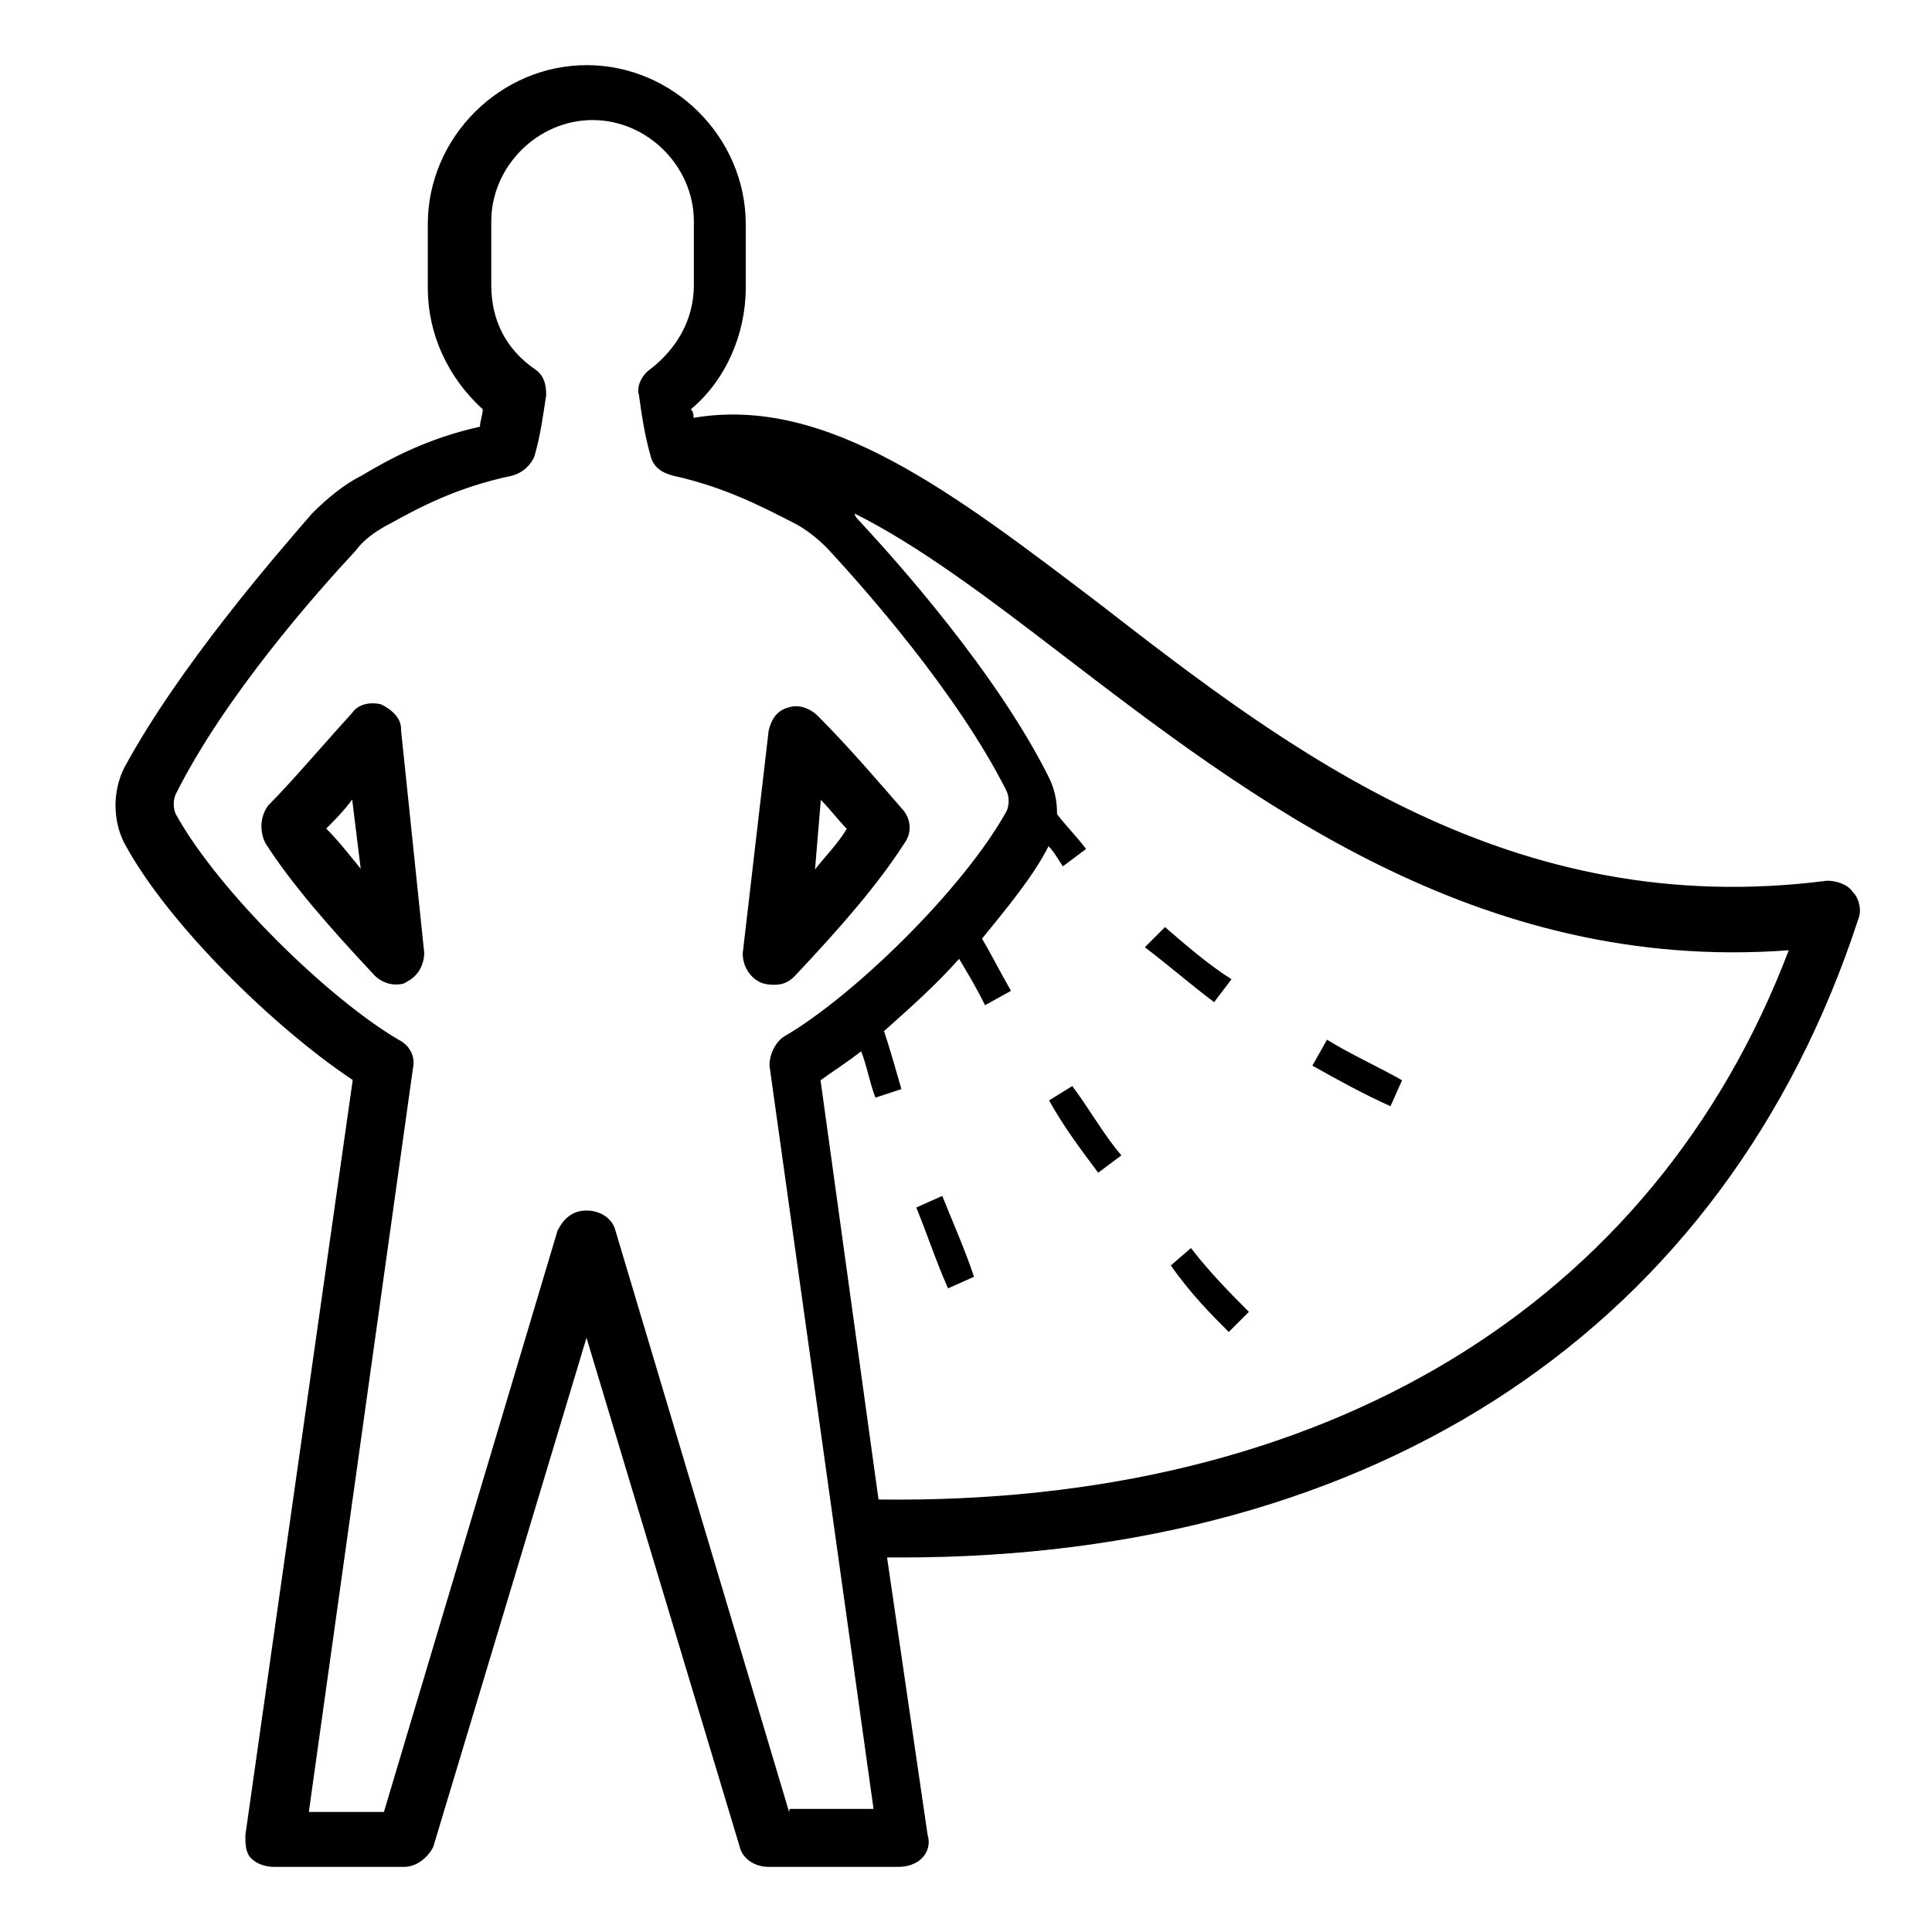 <?xml version="1.0" encoding="utf-8"?>
<!-- Generator: Adobe Illustrator 25.4.8, SVG Export Plug-In . SVG Version: 6.00 Build 0)  -->
<svg version="1.1" id="Layer_1" xmlns="http://www.w3.org/2000/svg" xmlns:xlink="http://www.w3.org/1999/xlink" x="0px" y="0px"
	 viewBox="0 0 700 700" style="enable-background:new 0 0 700 700;" xml:space="preserve">
<g>
	<path d="M138.1,255.2c-4.2-1-8.4,0-10.5,3.1c-10.5,11.5-22,25.1-30.4,33.5c-3.1,4.2-3.1,9.4-1.1,13.6c9.4,14.7,23.1,30.4,39.8,48.2
		c2.1,2.1,5.2,3.1,7.3,3.1c1,0,3.1,0,4.2-1c4.2-2.1,6.3-6.3,6.3-10.5l-8.4-80.7C145.5,260.4,142.3,257.3,138.1,255.2L138.1,255.2z
		 M118.2,300.2c3.1-3.1,6.3-6.3,9.4-10.5l3.1,25.1C126.6,309.7,122.4,304.4,118.2,300.2L118.2,300.2z M280.6,356.8
		c3.1,0,5.2-1,7.3-3.1c16.8-17.8,30.4-33.5,39.8-48.2c3.1-4.2,2.1-9.4-1-12.6c-7.3-8.4-19.9-23.1-30.4-33.5
		c-3.1-3.1-7.3-4.2-10.5-3.1c-4.2,1-6.3,4.2-7.3,8.4l-9.4,80.7c0,4.2,2.1,8.4,6.3,10.5C277.5,356.8,279.6,356.8,280.6,356.8
		L280.6,356.8z M297.4,289.8c3.1,3.1,6.3,7.3,9.4,10.5c-3.1,5.2-7.3,9.4-11.5,14.7L297.4,289.8z M480.8,376.7
		c8.4,5.2,17.8,9.4,27.2,14.7l-4.2,9.4c-9.4-4.2-18.9-9.4-28.3-14.7L480.8,376.7z M439.9,363.1c-8.4-6.3-16.8-13.6-25.1-19.9
		l7.3-7.3c7.3,6.3,15.7,13.6,24.1,18.9L439.9,363.1z M431.5,452.2c7.3,9.4,14.7,16.8,21,23.1l-7.3,7.3c-6.3-6.3-13.6-13.6-21-24.1
		L431.5,452.2z M388.5,393.5c6.3,8.4,11.5,17.8,17.8,25.1l-8.4,6.3c-6.3-8.4-12.6-16.8-17.8-26.2L388.5,393.5z M341.4,433.3
		c4.2,10.5,8.4,19.9,11.5,29.3l-9.4,4.2c-4.2-9.4-7.3-18.9-11.5-29.3L341.4,433.3z M671.4,323.3c-2.1-3.1-6.3-4.2-9.4-4.2
		C547.8,333.8,468.2,273,398,218.5c-52.4-39.8-98.5-75.4-146.7-67.1c0-1,0-2.1-1-3.1c12.6-10.5,19.9-27.2,19.9-44V81.2
		c0-31.4-26.2-57.6-57.6-57.6c-31.4,0-57.6,26.2-57.6,57.6v23.1c0,16.8,7.3,32.5,19.9,44c0,2.1-1,4.2-1,6.3
		c-18.9,4.2-32.5,11.5-43,17.8c-6.3,3.1-12.6,8.4-17.8,13.6c-13.6,15.7-48.2,55.5-68.1,92.2c-4.2,8.4-4.2,18.9,0,27.2
		c15.7,29.3,54.5,67.1,82.8,85.9L88.9,664.9c0,3.1,0,6.3,2.1,8.4c2.1,2.1,5.2,3.1,8.4,3.1h47.1c4.2,0,8.4-3.1,10.5-7.3l55.5-184.4
		L268,669.1c1,4.2,5.2,7.3,10.5,7.3h47.1c3.1,0,6.3-1,8.4-3.1s3.1-5.2,2.1-8.4l-14.7-100.6h5.2c172.9,0,298.6-83.8,346.8-231.6
		C674.6,329.6,673.5,325.4,671.4,323.3L671.4,323.3z M285.9,656.5L223,445.9c-1-4.2-5.2-7.3-10.5-7.3c-5.2,0-8.4,3.1-10.5,7.3
		l-62.9,210.6h-27.2l37.7-269.3c1-4.2-1-8.4-5.2-10.5c-25.1-14.7-65-53.4-80.7-81.7c-1-2.1-1-5.2,0-7.3c17.8-35.6,51.3-73.3,65-88
		c3.1-4.2,7.3-7.3,13.6-10.5c9.4-5.2,23.1-12.6,43-16.8c4.2-1,7.3-4.2,8.4-7.3c2.1-7.3,3.1-14.7,4.2-22c0-4.2-1-7.3-4.2-9.4
		c-10.5-7.3-15.7-17.8-15.7-30.4V80.2c0-19.9,16.8-36.7,36.7-36.7s36.7,16.8,36.7,36.7v23.1c0,12.6-6.3,23.1-15.7,30.4
		c-3.1,2.1-5.2,6.3-4.2,9.4c1,7.3,2.1,14.7,4.2,22c1,4.2,4.2,6.3,8.4,7.3c18.9,4.2,32.5,11.5,43,16.8c4.2,2.1,8.4,5.2,12.6,9.4
		c13.6,14.7,47.1,52.4,65,88c1,2.1,1,5.2,0,7.3c-15.7,28.3-55.5,67.1-80.7,81.7c-3.1,2.1-5.2,6.3-5.2,10.5l37.7,269.3h-30.4
		L285.9,656.5z M318.3,543.3l-21-151.9c4.2-3.1,9.4-6.3,14.7-10.5c2.1,5.2,3.1,11.5,5.2,16.8l9.4-3.1c-2.1-7.3-4.2-14.7-6.3-21
		c9.4-8.4,18.9-16.8,27.2-26.2c3.1,5.2,6.3,10.5,9.4,16.8l9.4-5.2c-4.2-7.3-7.3-13.6-10.5-18.9c9.4-11.5,18.9-23.1,24.1-33.5
		c2.1,2.1,3.1,4.2,5.2,7.3l8.4-6.3c-3.1-4.2-7.3-8.4-10.5-12.6c0-5.2-1-9.4-3.1-13.6c-18.9-37.7-54.5-77.5-68.1-92.2
		c-1-1-2.1-2.1-2.1-3.1c23.1,11.5,48.2,30.4,75.4,51.3c67.1,51.3,149.8,115.3,263,106.9C599.1,473.1,479.7,545.4,318.3,543.3
		L318.3,543.3z"/>
</g>
</svg>
